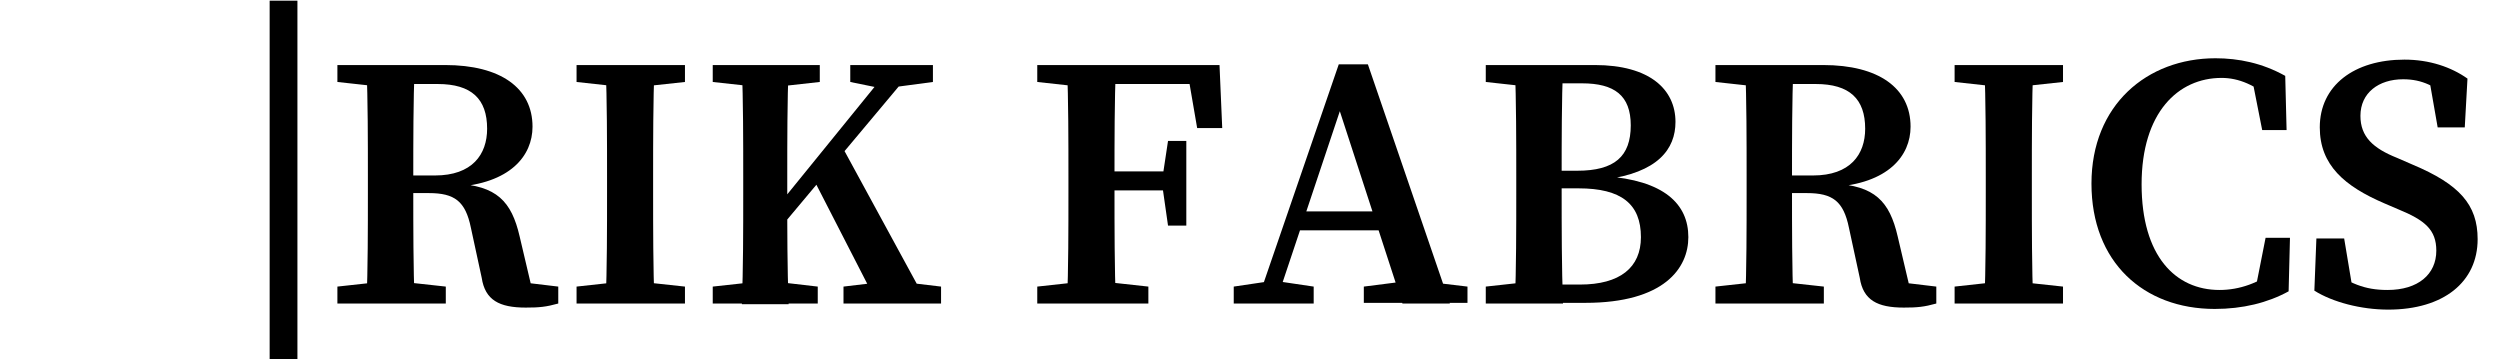 <?xml version="1.0" encoding="UTF-8"?> <svg xmlns="http://www.w3.org/2000/svg" xmlns:xlink="http://www.w3.org/1999/xlink" version="1.1" id="Layer_1" x="0px" y="0px" viewBox="0 0 369 53" style="enable-background:new 0 0 369 53;" xml:space="preserve"> <g> <g> <path d="M49.8,12.1V9.6h8v3.3h-0.7L49.8,12.1z M58.5,41.5l7.3,0.8v2.5h-16v-2.5l7.3-0.8H58.5z M54.3,26.1c0-5.5,0-11-0.2-16.4h7.1 c-0.2,5.5-0.2,10.8-0.2,16.8V28c0,5.8,0,11.3,0.2,16.8h-7.1c0.2-5.4,0.2-10.9,0.2-16.4V26.1z M57.8,25.9h6.4 c5.5,0,7.7-3.1,7.7-6.9c0-4.4-2.3-6.6-7.3-6.6h-6.9V9.6h8c8.2,0,12.9,3.4,12.9,9.1c0,4.3-3.3,8.4-11.5,8.9l0.1-0.5 c6.1,0.3,8.3,2.6,9.5,7.8l2,8.5l-3-1.9l6.7,0.8v2.5c-1.8,0.5-2.8,0.6-4.8,0.6c-3.9,0-6-1.1-6.5-4.4l-1.6-7.4 c-0.8-3.9-2.4-5.1-6.2-5.1h-5.6V25.9z"></path> <path d="M85.1,12.1V9.6h16v2.5l-7.4,0.8h-1.3L85.1,12.1z M93.7,41.5l7.4,0.8v2.5h-16v-2.5l7.3-0.8H93.7z M89.6,26.1 c0-5.5,0-11-0.2-16.4h7.2c-0.2,5.4-0.2,10.9-0.2,16.4v2.3c0,5.5,0,11,0.2,16.4h-7.2c0.2-5.4,0.2-10.9,0.2-16.4V26.1z"></path> <path d="M105.2,12.1V9.6H121v2.5l-7.2,0.8h-1.3L105.2,12.1z M113.8,41.5l6.9,0.8v2.5h-15.5v-2.5l7.3-0.8H113.8z M109.7,26.1 c0-5.5,0-11-0.2-16.4h6.9c-0.2,5.4-0.2,10.9-0.2,16.4v3.2c0,4.6,0,10.1,0.2,15.6h-6.9c0.2-5.4,0.2-10.9,0.2-16.4V26.1z M113.1,32.5l18.6-22.9h3.6l-22.2,26.5V32.5z M124,21.1l12.9,23.7h-7.4l-9.6-18.7L124,21.1z M124.5,42.3l6.7-0.8h1l6.7,0.8v2.5 h-14.4V42.3z M125.5,12.1V9.6h12.2v2.5l-6,0.8l-1.3,0.2L125.5,12.1z"></path> <path d="M153.1,12.1V9.6h8v3.3h-0.7L153.1,12.1z M162.2,41.5l7.3,0.8v2.5h-16.4v-2.5l7.3-0.8H162.2z M157.7,26.1 c0-5.5,0-11-0.2-16.4h7.2c-0.2,5.4-0.2,10.9-0.2,16.4v1.9c0,5.9,0,11.4,0.2,16.8h-7.2c0.2-5.4,0.2-10.9,0.2-16.4V26.1z M175.1,9.6 l3.1,2.8h-17.1V9.6H180l0.4,9.3h-3.7L175.1,9.6z M173.2,28.1h-12.1v-2.8h12.1V28.1z M171.6,26.1l0.8-5.3h2.7v12.5h-2.7l-0.8-5.6 V26.1z"></path> <path d="M182.1,42.3l5.4-0.8h1l5.4,0.8v2.5h-11.8V42.3z M197.6,9.5h4.3L214,44.8h-7l-9.8-30.1l1.6-1.4l-10.5,31.4h-2.8L197.6,9.5z M191.6,31.2h14.3l1,2.8h-16.2L191.6,31.2z M201.3,42.3l6.3-0.8h2.3l6.7,0.8v2.4h-15.3V42.3z"></path> <path d="M219.3,12.1V9.6h8v3.3h-0.7L219.3,12.1z M227.3,41.5v3.3h-8v-2.5l7.3-0.8H227.3z M223.8,26.2c0-5.5,0-11-0.2-16.5h7.1 c-0.2,5.4-0.2,10.9-0.2,16.5v1.6c0,6,0,11.6,0.2,17h-7.1c0.2-5.4,0.2-10.9,0.2-16.5V26.2z M227.3,25.2h5.5c5.5,0,7.9-2.1,7.9-6.7 c0-4.4-2.4-6.2-7.2-6.2h-6.3V9.6h8.2c8.1,0,11.9,3.6,11.9,8.4c0,4-2.6,7.5-10.5,8.5V26c8.8,0.6,12.4,4.1,12.4,9 c0,4.6-3.6,9.7-15.2,9.7h-6.8V42h6c5.9,0,9-2.5,9-7c0-4.9-2.9-7.2-9.2-7.2h-5.8V25.2z"></path> <path d="M253.2,12.1V9.6h8v3.3h-0.7L253.2,12.1z M261.9,41.5l7.3,0.8v2.5h-16v-2.5l7.3-0.8H261.9z M257.8,26.1 c0-5.5,0-11-0.2-16.4h7.1c-0.2,5.5-0.2,10.8-0.2,16.8V28c0,5.8,0,11.3,0.2,16.8h-7.1c0.2-5.4,0.2-10.9,0.2-16.4V26.1z M261.2,25.9 h6.4c5.5,0,7.7-3.1,7.7-6.9c0-4.4-2.3-6.6-7.3-6.6h-6.9V9.6h8c8.2,0,12.9,3.4,12.9,9.1c0,4.3-3.3,8.4-11.5,8.9l0.1-0.5 c6.1,0.3,8.3,2.6,9.5,7.8l2,8.5l-3-1.9l6.7,0.8v2.5c-1.8,0.5-2.8,0.6-4.8,0.6c-3.9,0-6-1.1-6.5-4.4l-1.6-7.4 c-0.8-3.9-2.4-5.1-6.2-5.1h-5.6V25.9z"></path> <path d="M288.5,12.1V9.6h16v2.5l-7.4,0.8h-1.3L288.5,12.1z M297.1,41.5l7.4,0.8v2.5h-16v-2.5l7.3-0.8H297.1z M293.1,26.1 c0-5.5,0-11-0.2-16.4h7.2c-0.2,5.4-0.2,10.9-0.2,16.4v2.3c0,5.5,0,11,0.2,16.4h-7.2c0.2-5.4,0.2-10.9,0.2-16.4V26.1z"></path> <path d="M336.2,39.6v2.8l-3.4,0.8l1.6-8.1h3.6l-0.2,7.9c-3.1,1.7-6.8,2.6-10.9,2.6c-10.5,0-18.2-6.9-18.2-18.5 c0-11.6,8.2-18.5,18.3-18.5c3.4,0,6.9,0.7,10.3,2.6l0.2,8h-3.6l-1.6-8.1l3.4,0.8V15c-2.8-2.5-5.3-3.5-7.8-3.5 c-6.4,0-11.8,5.1-11.8,15.7c0,10.6,5,15.6,11.5,15.6C330.5,42.8,333.5,41.8,336.2,39.6z"></path> <path d="M359.6,37c0-3.1-1.7-4.5-5.6-6.1l-2.1-0.9c-5.8-2.5-9.5-5.6-9.5-11.2c0-6.2,5.1-10,12.5-10c3.7,0,6.9,1.1,9.3,2.8 l-0.4,7.2h-4l-1.4-8l3.8,1.6v2.6c-2.7-2.3-4.7-3.3-7.5-3.3c-3.6,0-6.3,2-6.3,5.4c0,3.1,1.9,4.8,5.4,6.2l2.3,1 c6.9,2.9,9.6,5.9,9.6,11c0,6.3-5,10.4-13.2,10.4c-4,0-8.2-1.1-10.9-2.8l0.3-7.7h4.1l1.4,8.4l-3.8-1.4v-2.5 c3.3,2.1,5.3,3.1,8.8,3.1C356.9,42.8,359.6,40.5,359.6,37z"></path> </g> </g> <image style="overflow:visible;" width="512" height="512" transform="matrix(6.859624e-02 0 0 8.045607e-02 3.383 7.66)"> </image> <g> <g> <path d="M39.8,0.1h4.1v53h-4.1V0.1z"></path> </g> </g> </svg> 